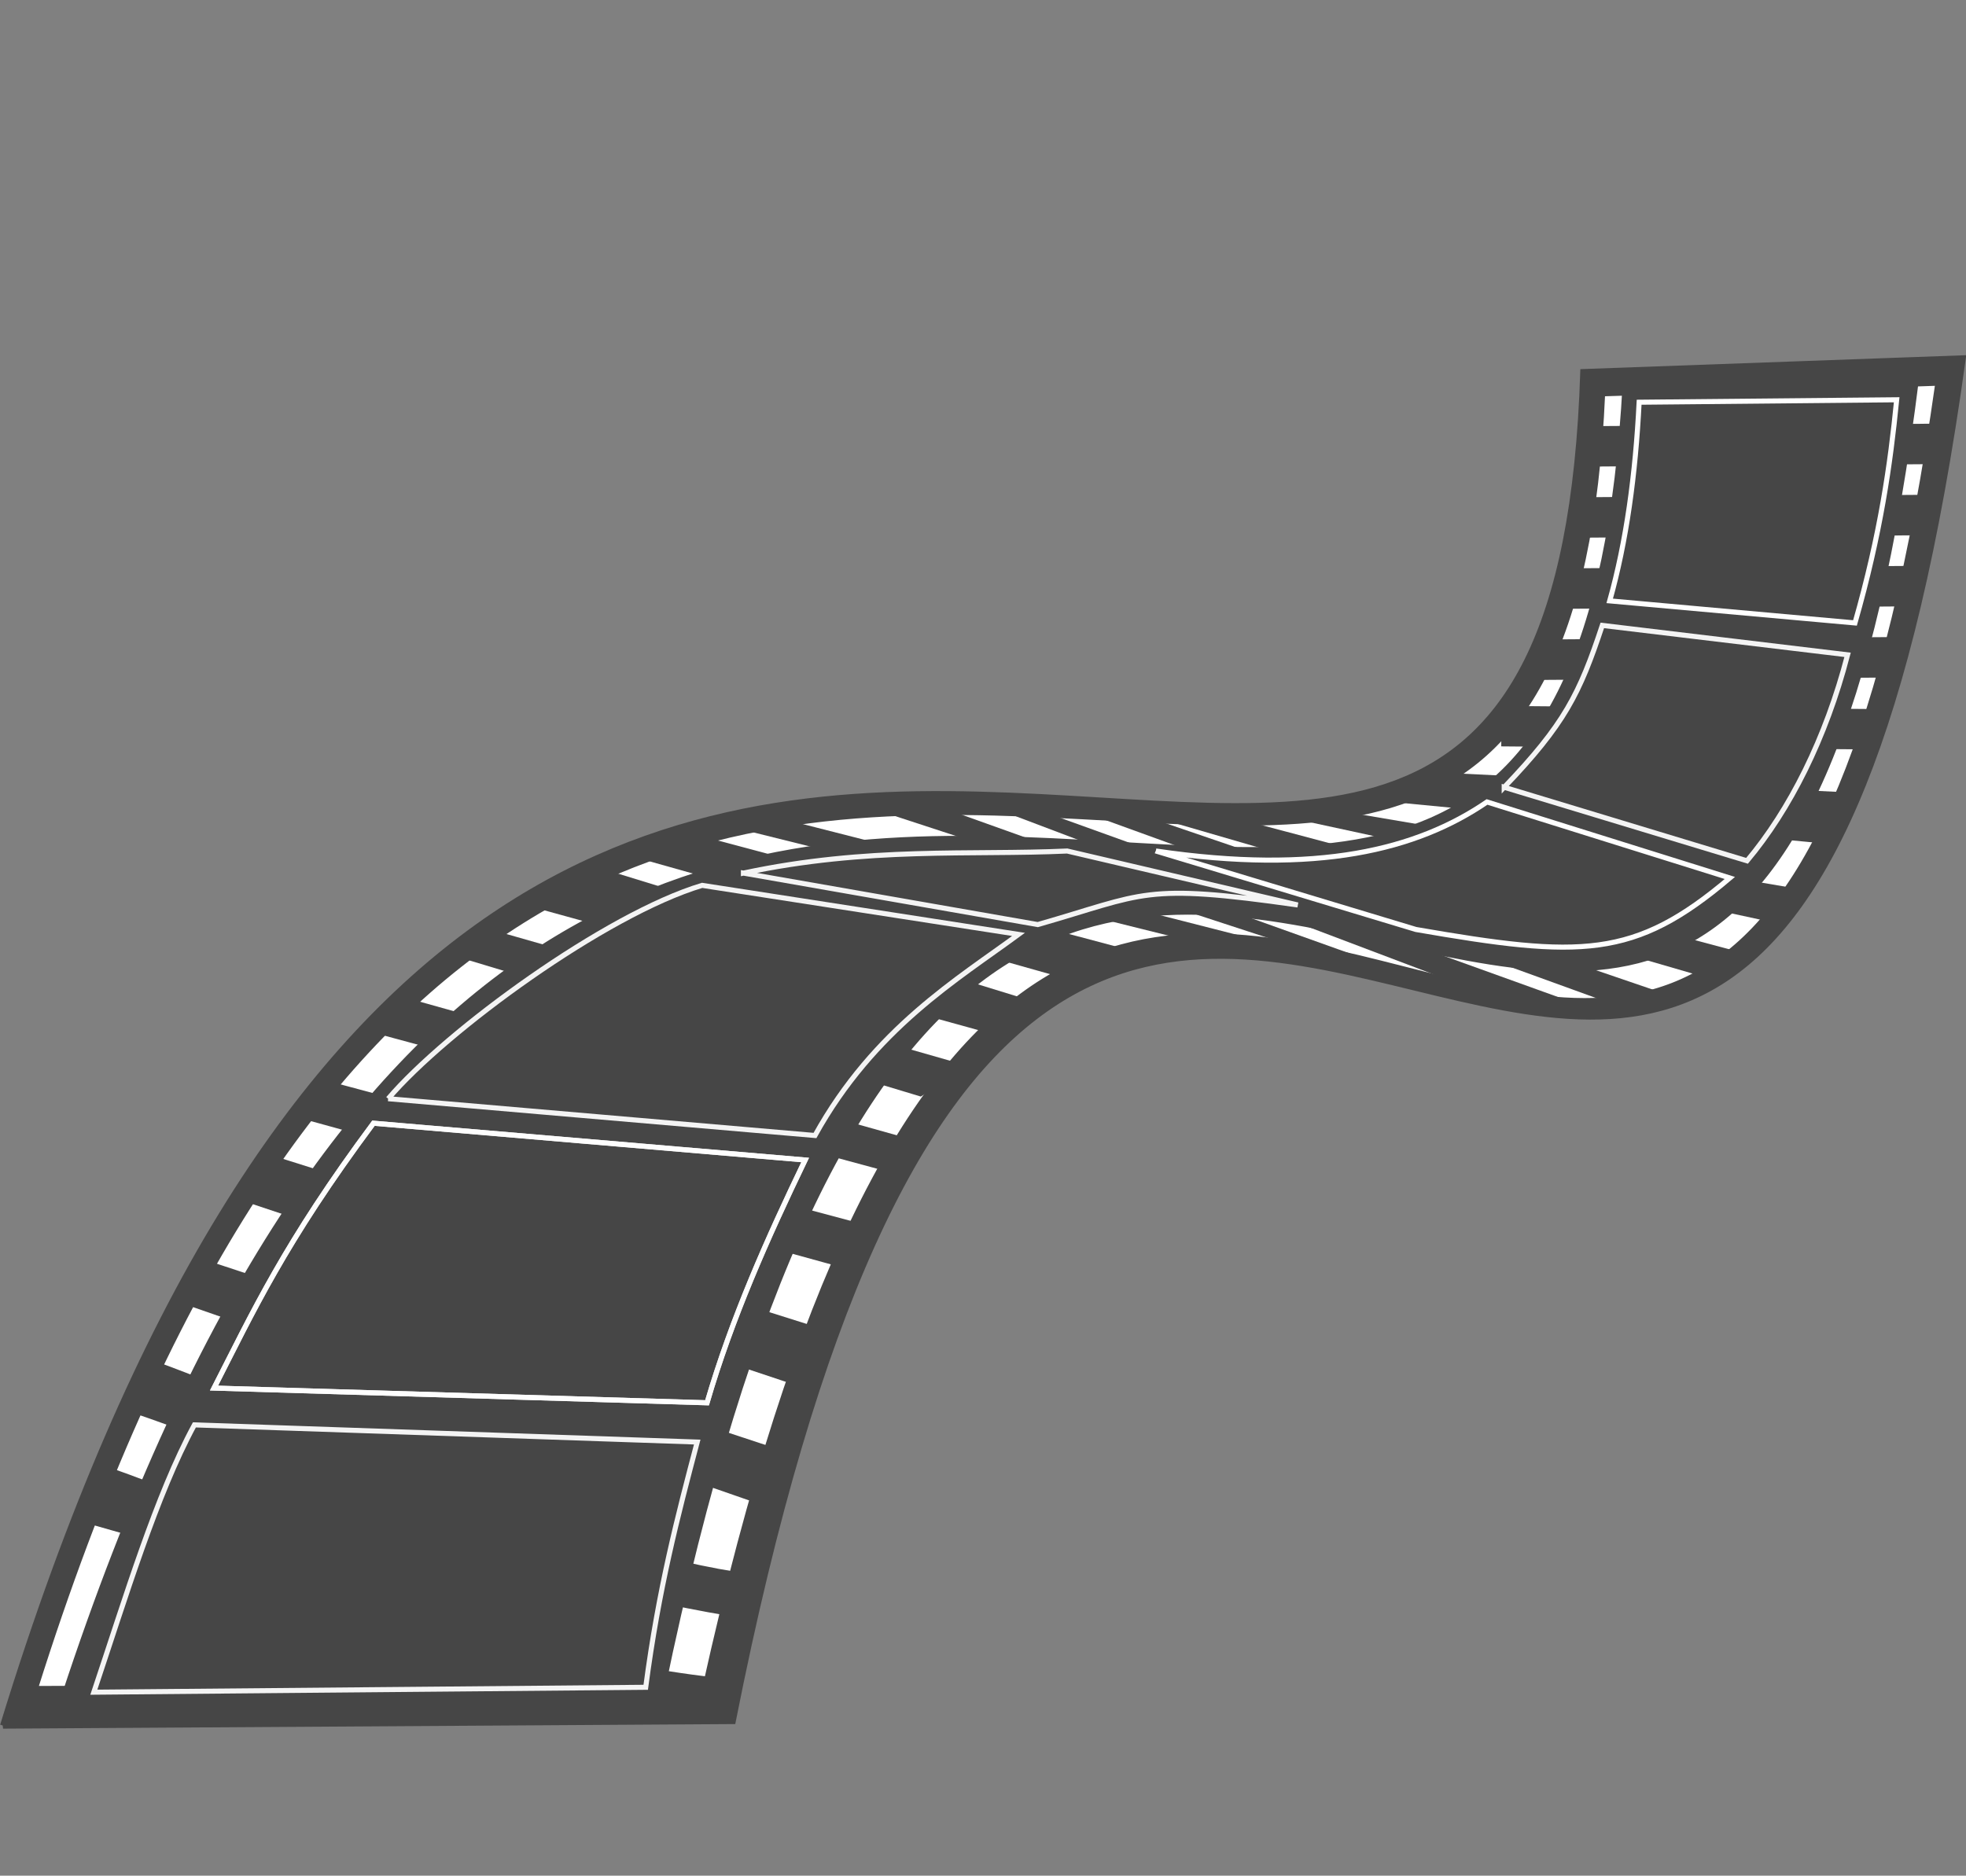 <?xml version="1.0" encoding="UTF-8" standalone="no"?><svg xmlns="http://www.w3.org/2000/svg" xmlns:xlink="http://www.w3.org/1999/xlink" fill="#464646" height="371.1" preserveAspectRatio="xMidYMid meet" version="1" viewBox="9.0 -58.3 388.9 371.1" width="388.9" zoomAndPan="magnify"><rect x="9.0" y="-58.3" width="388.9" height="371.1" fill="#808080" stroke="none"/><g id="change1_1"><path d="m21.738 253.21l87.822 20.379 0.485 3.882-92.189-14.556 3.882-9.704z" fill="inherit" fill-rule="evenodd" stroke="#464646"/></g><g fill-rule="evenodd" stroke="#464646"><g id="change1_3"><path d="m9.605 283.11l144.34-0.905c65.433-330.52 201.75 30.602 243.31-269.6l-75.055 2.714c-6.631 207.32-207.85-73.623-312.59 267.79z" fill="inherit" stroke-width="1.209"/></g><g id="change2_1"><path d="m15.891 275.85l132.67-0.377c71.647-323.89 203.28 28.209 243.86-258.04l-66.486 2.103c-8.901 202.54-208.26-66.805-310.04 256.32h-2e-5z" fill="#ffffff" stroke-width="1.167"/></g><g id="change1_4"><path d="m21.655 277.37l118.33-1.332c67.88-328.3 213.83 15.915 248.12-259.63l-57.595 1.042c-11.554 215.97-203.4-61.615-308.86 259.92v3.1e-5z" fill="inherit" stroke-width="1.049"/></g></g><path d="m323.05 30.014l68.414-0.485" fill="none" id="a" stroke="#464646" stroke-width="8"/><use height="400" id="b" width="400" x="-1.941" xlink:actuate="onLoad" xlink:href="#a" xlink:show="embed" xlink:type="simple" y="14.071"/><use height="400" width="400" x="-3.396" xlink:actuate="onLoad" xlink:href="#b" xlink:show="embed" xlink:type="simple" y="14.071"/><use height="400" transform="matrix(1.032 0 0 1 -18.196 28.142)" width="400" xlink:actuate="onLoad" xlink:href="#b" xlink:show="embed" xlink:type="simple"/><use height="400" transform="matrix(1.07 .016 -.017 1 -42.053 -19.788)" width="400" x="5.764" xlink:actuate="onLoad" xlink:href="#b" xlink:show="embed" xlink:type="simple" y="55.844"/><g fill-rule="evenodd"><g id="change1_2" stroke="#464646"><path d="m233.77 101.82l113.54 32.994 5.337-4.367-109.66-29.112-9.219 0.485z" fill="inherit"/><path d="m260.94 102.31l100.92 21.834 2.911-6.065-95.585-16.254-8.248 0.485z" fill="inherit"/><path d="m283.4 99.782l87.721 8.421 4.803-9.163-78.342-3.801-14.182 4.543z" fill="inherit"/><path d="m227.95 103.52l104.32 37.846 8.491-1.698-107.96-36.876-4.852 0.728z" fill="inherit"/><path d="m154.44 104.98l93.644 23.29 8.976-0.243-96.07-24.503-6.55 1.456z" fill="inherit"/><path d="m182.83 101.58l86.852 28.384 16.012 4.367-93.644-33.479-9.219 0.728z" fill="inherit"/><path d="m207.09 101.58l94.857 35.905 18.438 3.154-109.17-39.302-4.124 0.243z" fill="inherit"/><path d="m235.23 130.94l-89.278-23.775-12.13 3.396 87.822 24.745 13.586-4.367z" fill="inherit"/><path d="m214.36 140.64l-88.307-27.171-13.1 6.793 93.159 25.716 8.248-5.337z" fill="inherit"/><path d="m199.32 152.77l-91.704-26.201-8.248 3.882 91.704 27.657 8.248-5.337z" fill="inherit"/><path d="m188.16 167.33l-100.44-28.142-4.852 6.308 102.38 27.657 2.911-5.822z" fill="inherit"/><path d="m74.14 156.17l103.35 27.657-1.456 8.248-109.17-30.083 7.278-5.822z" fill="inherit"/><path d="m62.495 170.72l107.72 33.964-3.396 10.674-109.17-36.39 4.852-8.248z" fill="inherit"/><path d="m49.88 191.59l110.14 36.39-2.426 10.189-113.05-39.302 5.337-7.278h-1.1e-5z" fill="inherit"/><path d="m38.235 211c38.816 14.071 77.633 35.972 116.45 42.213l-0.97 7.763c-47.869-7.82-78.926-26.848-118.39-40.272l2.911-9.704h-1.1e-5z" fill="inherit"/><path d="m29.987 232.34c40.11 13.909 71.691 36.348 120.33 41.728v3.882l-124.21-35.42 3.882-10.189z" fill="inherit"/></g><g fill="none" stroke="#ffffff"><g stroke-opacity="0.941"><path d="m27.561 276.5l109.17-0.97c2.556-19.534 6.37-34.04 10.189-48.52l-99.467-3.397c-7.549 13.956-13.571 34.024-19.893 52.887h-1e-5z"/><path d="m51.336 216.33l97.526 2.911c4.907-16.793 11.941-32.522 19.408-48.035l-85.396-7.278c-17.609 23.677-23.878 37.431-31.538 52.402z"/><path d="m51.336 216.33l97.526 2.911c4.907-16.793 11.941-32.522 19.408-48.035l-85.396-7.278c-17.609 23.677-23.878 37.431-31.538 52.402z"/><path d="m85.785 159.08l84.426 7.278c11.7-21.16 28.438-31.067 40.272-39.787l-62.591-9.704c-19.065 5.724-50.564 28.697-62.106 42.213z"/><path d="m156.06 114.44l58.224 10.189c21.404-6.119 20.674-8.262 51.432-3.882l-45.609-10.674c-19.065 0.872-39.405-0.9-64.047 4.367z"/></g><path d="m237.65 110.07l51.432 15.526c32.594 5.654 43.163 5.866 62.106-10.189l-48.035-15.041c-13.877 9.487-33.565 14.408-65.502 9.704z"/><path d="m306.55 97.458l48.035 14.556c8.436-10.053 15.574-24.146 19.893-40.757l-48.52-5.822c-4.506 13.599-7.495 19.569-19.408 32.024z" stroke-opacity="0.941"/><path d="m327.42 60.582l48.52 4.367c5.099-17.851 6.989-31.422 8.248-44.154l-50.946 0.485c-0.717 14.325-2.52 27.563-5.822 39.302z"/></g></g></svg>